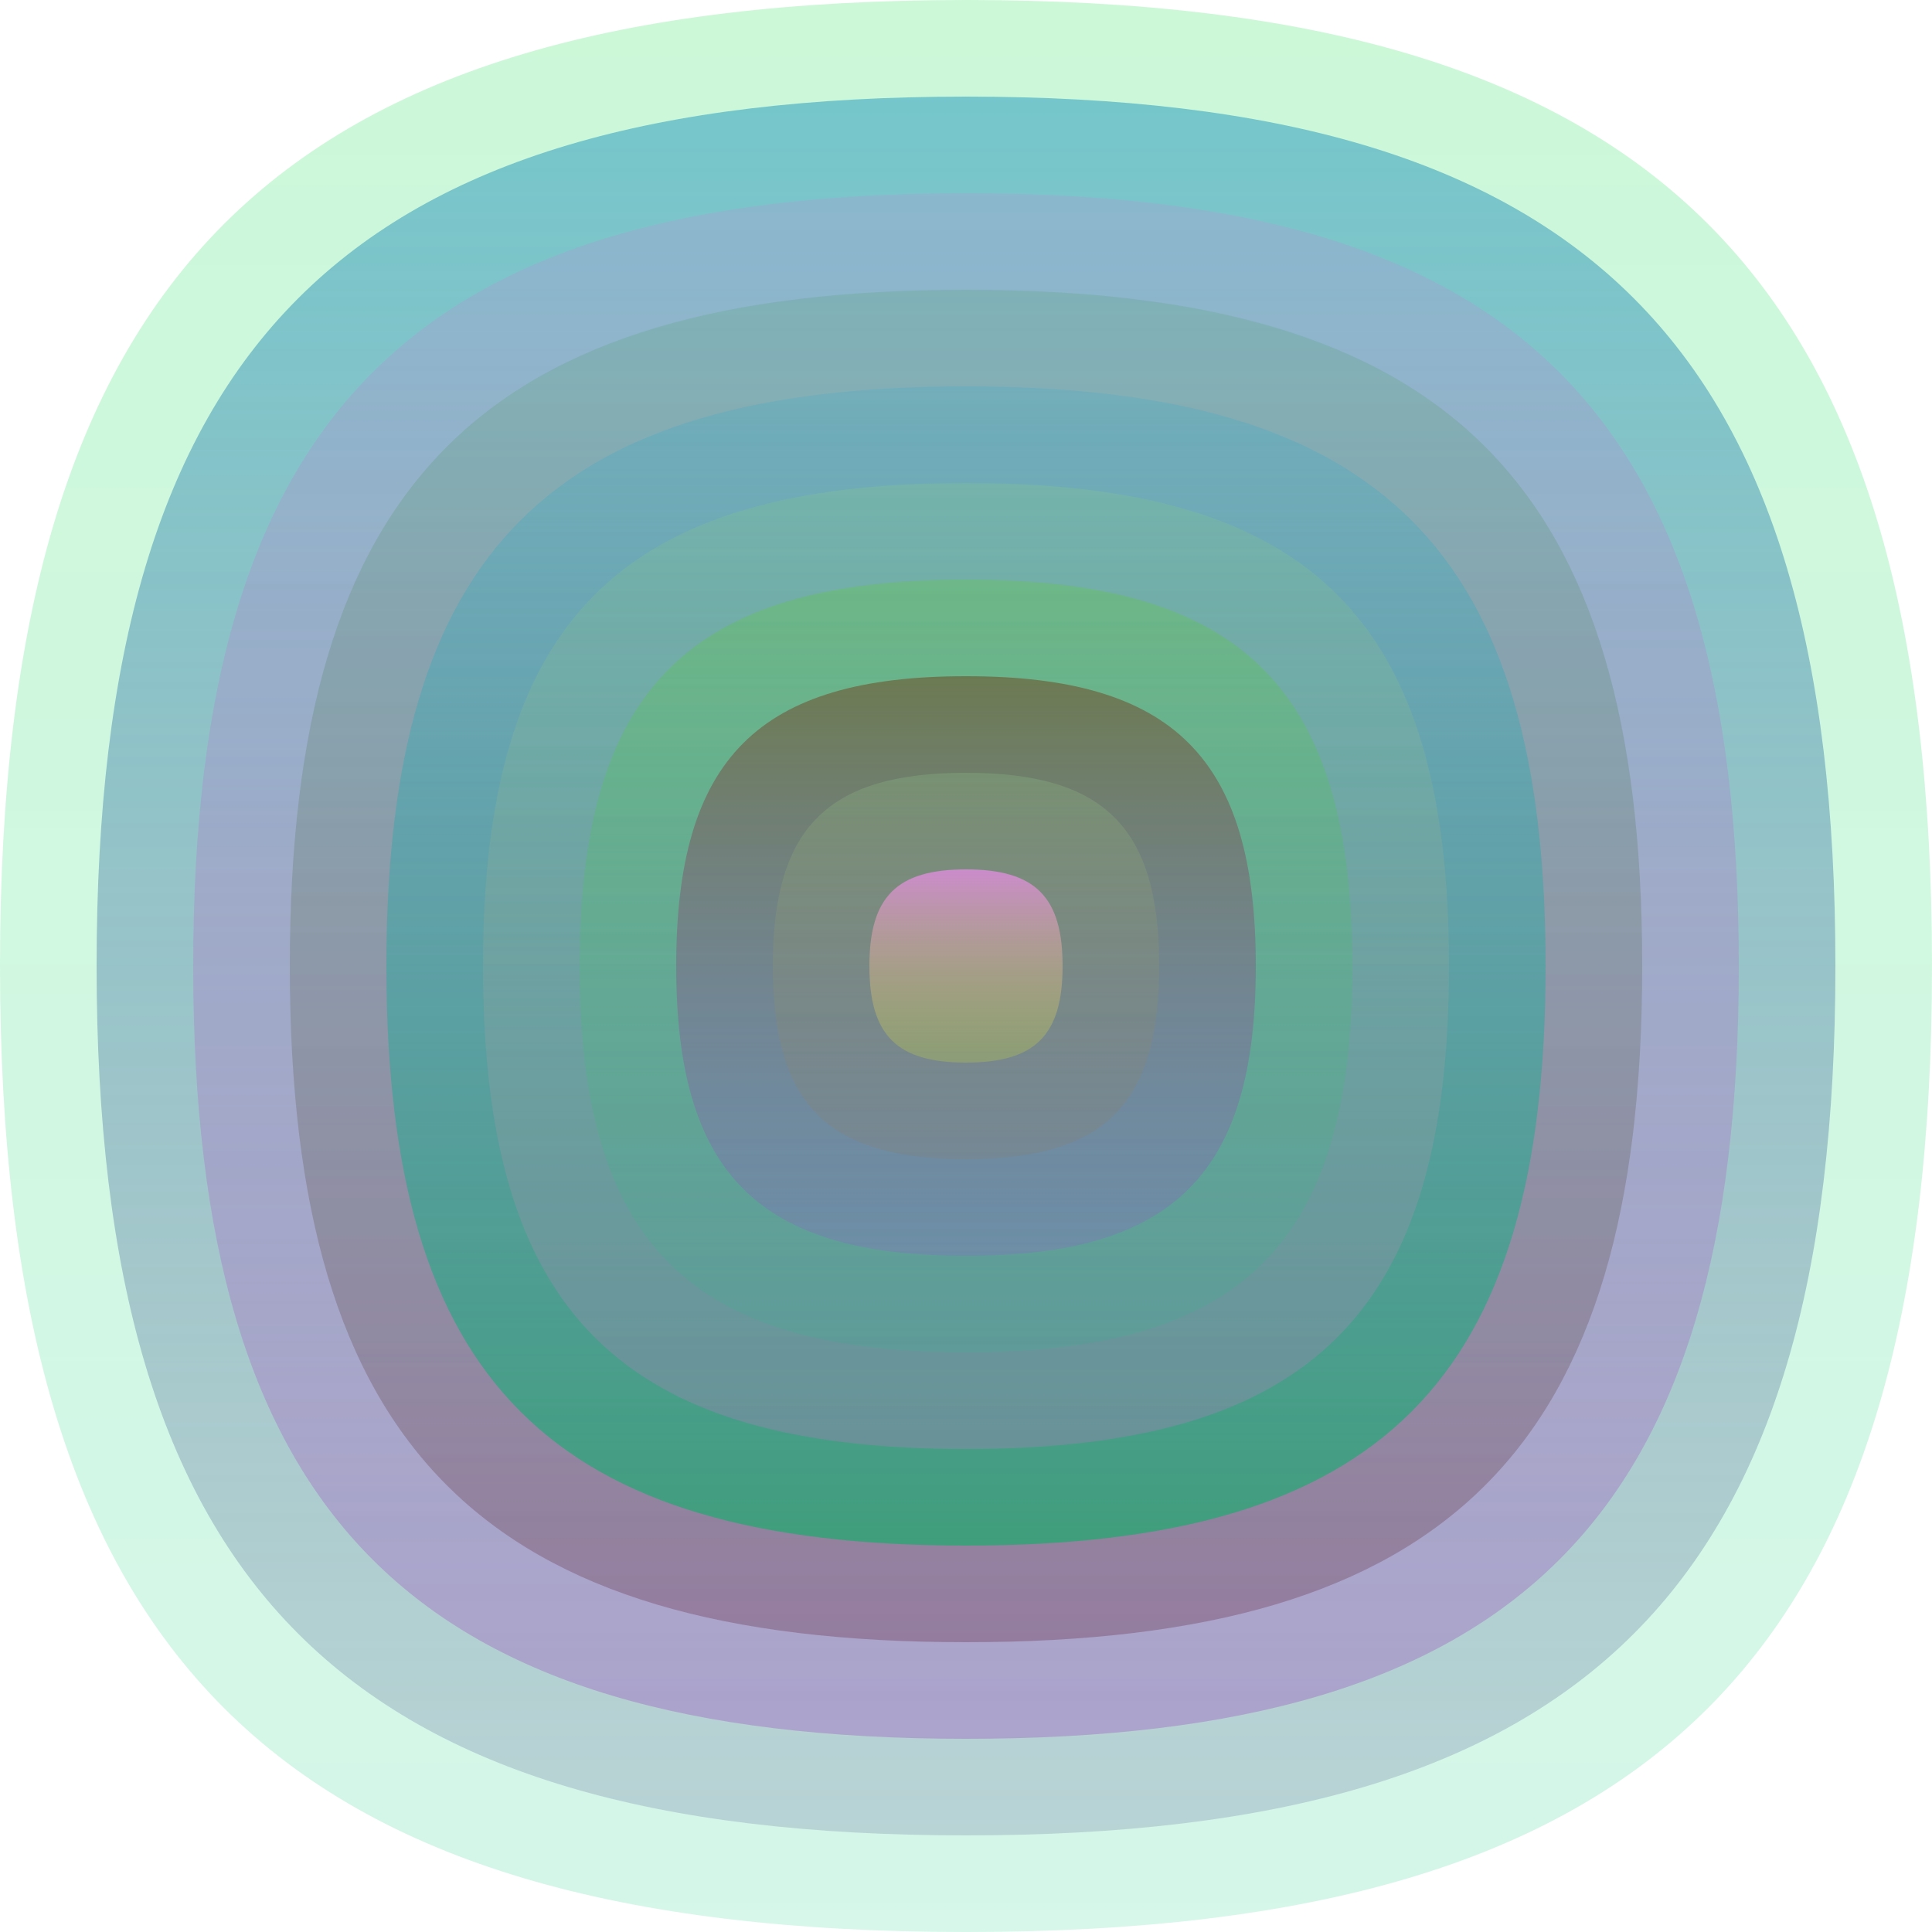 <svg xmlns="http://www.w3.org/2000/svg" width="1200" height="1200" viewBox="0 0 1200 1200"><defs ><linearGradient id="p0" x2="0" y2="1" ><stop stop-color="rgba(0,220,60,0.2)" offset="0" /><stop stop-color="rgba(30,210,140,0.186)" offset="1" /></linearGradient><linearGradient id="p1" x2="0" y2="1" ><stop stop-color="rgba(30,150,190,0.5)" offset="0" /><stop stop-color="rgba(40,30,110,0.155)" offset="1" /></linearGradient><linearGradient id="p2" x2="0" y2="1" ><stop stop-color="rgba(240,100,220,0.141)" offset="0" /><stop stop-color="rgba(140,20,180,0.244)" offset="1" /></linearGradient><linearGradient id="p3" x2="0" y2="1" ><stop stop-color="rgba(20,140,10,0.103)" offset="0" /><stop stop-color="rgba(80,0,20,0.245)" offset="1" /></linearGradient><linearGradient id="p4" x2="0" y2="1" ><stop stop-color="rgba(40,170,210,0.19)" offset="0" /><stop stop-color="rgba(30,170,110,0.71)" offset="1" /></linearGradient><linearGradient id="p5" x2="0" y2="1" ><stop stop-color="rgba(150,230,90,0.129)" offset="0" /><stop stop-color="rgba(210,110,210,0.252)" offset="1" /></linearGradient><linearGradient id="p6" x2="0" y2="1" ><stop stop-color="rgba(90,210,20,0.233)" offset="0" /><stop stop-color="rgba(10,200,140,0.111)" offset="1" /></linearGradient><linearGradient id="p7" x2="0" y2="1" ><stop stop-color="rgba(110,70,30,0.53)" offset="0" /><stop stop-color="rgba(170,60,230,0.171)" offset="1" /></linearGradient><linearGradient id="p8" x2="0" y2="1" ><stop stop-color="rgba(150,200,140,0.254)" offset="0" /><stop stop-color="rgba(160,110,50,0.118)" offset="1" /></linearGradient><linearGradient id="p9" x2="0" y2="1" ><stop stop-color="rgba(240,140,240,0.69)" offset="0" /><stop stop-color="rgba(200,220,50,0.247)" offset="1" /></linearGradient></defs><path fill="url(&quot;#p0&quot;)" d="M0,600 C0,171 171,0 600,0 S1200,171 1200,600 1029,1200 600,1200 0,1029 0,600 " /><svg x="0" y="0" ><g ><animateTransform attributeName="transform" type="rotate" from="0 600 600" to="360 600 600" dur="49s" repeatCount="indefinite"/><path fill="url(&quot;#p1&quot;)" d="M60,600 C60,214 214,60 600,60 S1140,214 1140,600 986,1140 600,1140 60,986 60,600 " /><svg x="60" y="60" ><g ><animateTransform attributeName="transform" type="rotate" from="0 540 540" to="-360 540 540" dur="22s" repeatCount="indefinite"/><path fill="url(&quot;#p2&quot;)" d="M60,540 C60,197 197,60 540,60 S1020,197 1020,540 883,1020 540,1020 60,883 60,540 " /><svg x="60" y="60" ><g ><animateTransform attributeName="transform" type="rotate" from="0 480 480" to="-360 480 480" dur="10s" repeatCount="indefinite"/><path fill="url(&quot;#p3&quot;)" d="M60,480 C60,180 180,60 480,60 S900,180 900,480 780,900 480,900 60,780 60,480 " /><svg x="60" y="60" ><g ><animateTransform attributeName="transform" type="rotate" from="0 420 420" to="-360 420 420" dur="44s" repeatCount="indefinite"/><path fill="url(&quot;#p4&quot;)" d="M60,420 C60,162 162,60 420,60 S780,162 780,420 678,780 420,780 60,678 60,420 " /><svg x="60" y="60" ><g ><animateTransform attributeName="transform" type="rotate" from="0 360 360" to="360 360 360" dur="33s" repeatCount="indefinite"/><path fill="url(&quot;#p5&quot;)" d="M60,360 C60,145 145,60 360,60 S660,145 660,360 575,660 360,660 60,575 60,360 " /><svg x="60" y="60" ><g ><animateTransform attributeName="transform" type="rotate" from="0 300 300" to="-360 300 300" dur="41s" repeatCount="indefinite"/><path fill="url(&quot;#p6&quot;)" d="M60,300 C60,128 128,60 300,60 S540,128 540,300 472,540 300,540 60,472 60,300 " /><svg x="60" y="60" ><g ><animateTransform attributeName="transform" type="rotate" from="0 240 240" to="-360 240 240" dur="66s" repeatCount="indefinite"/><path fill="url(&quot;#p7&quot;)" d="M60,240 C60,111 111,60 240,60 S420,111 420,240 369,420 240,420 60,369 60,240 " /><svg x="60" y="60" ><g ><animateTransform attributeName="transform" type="rotate" from="0 180 180" to="-360 180 180" dur="63s" repeatCount="indefinite"/><path fill="url(&quot;#p8&quot;)" d="M60,180 C60,94 94,60 180,60 S300,94 300,180 266,300 180,300 60,266 60,180 " /><svg x="60" y="60" ><g ><animateTransform attributeName="transform" type="rotate" from="0 120 120" to="-360 120 120" dur="51s" repeatCount="indefinite"/><path fill="url(&quot;#p9&quot;)" d="M60,120 C60,77 77,60 120,60 S180,77 180,120 163,180 120,180 60,163 60,120 " /><svg x="60" y="60" ><g ><animateTransform attributeName="transform" type="rotate" from="0 60 60" to="-360 60 60" dur="12s" repeatCount="indefinite"/></g></svg></g></svg></g></svg></g></svg></g></svg></g></svg></g></svg></g></svg></g></svg></g></svg></svg>